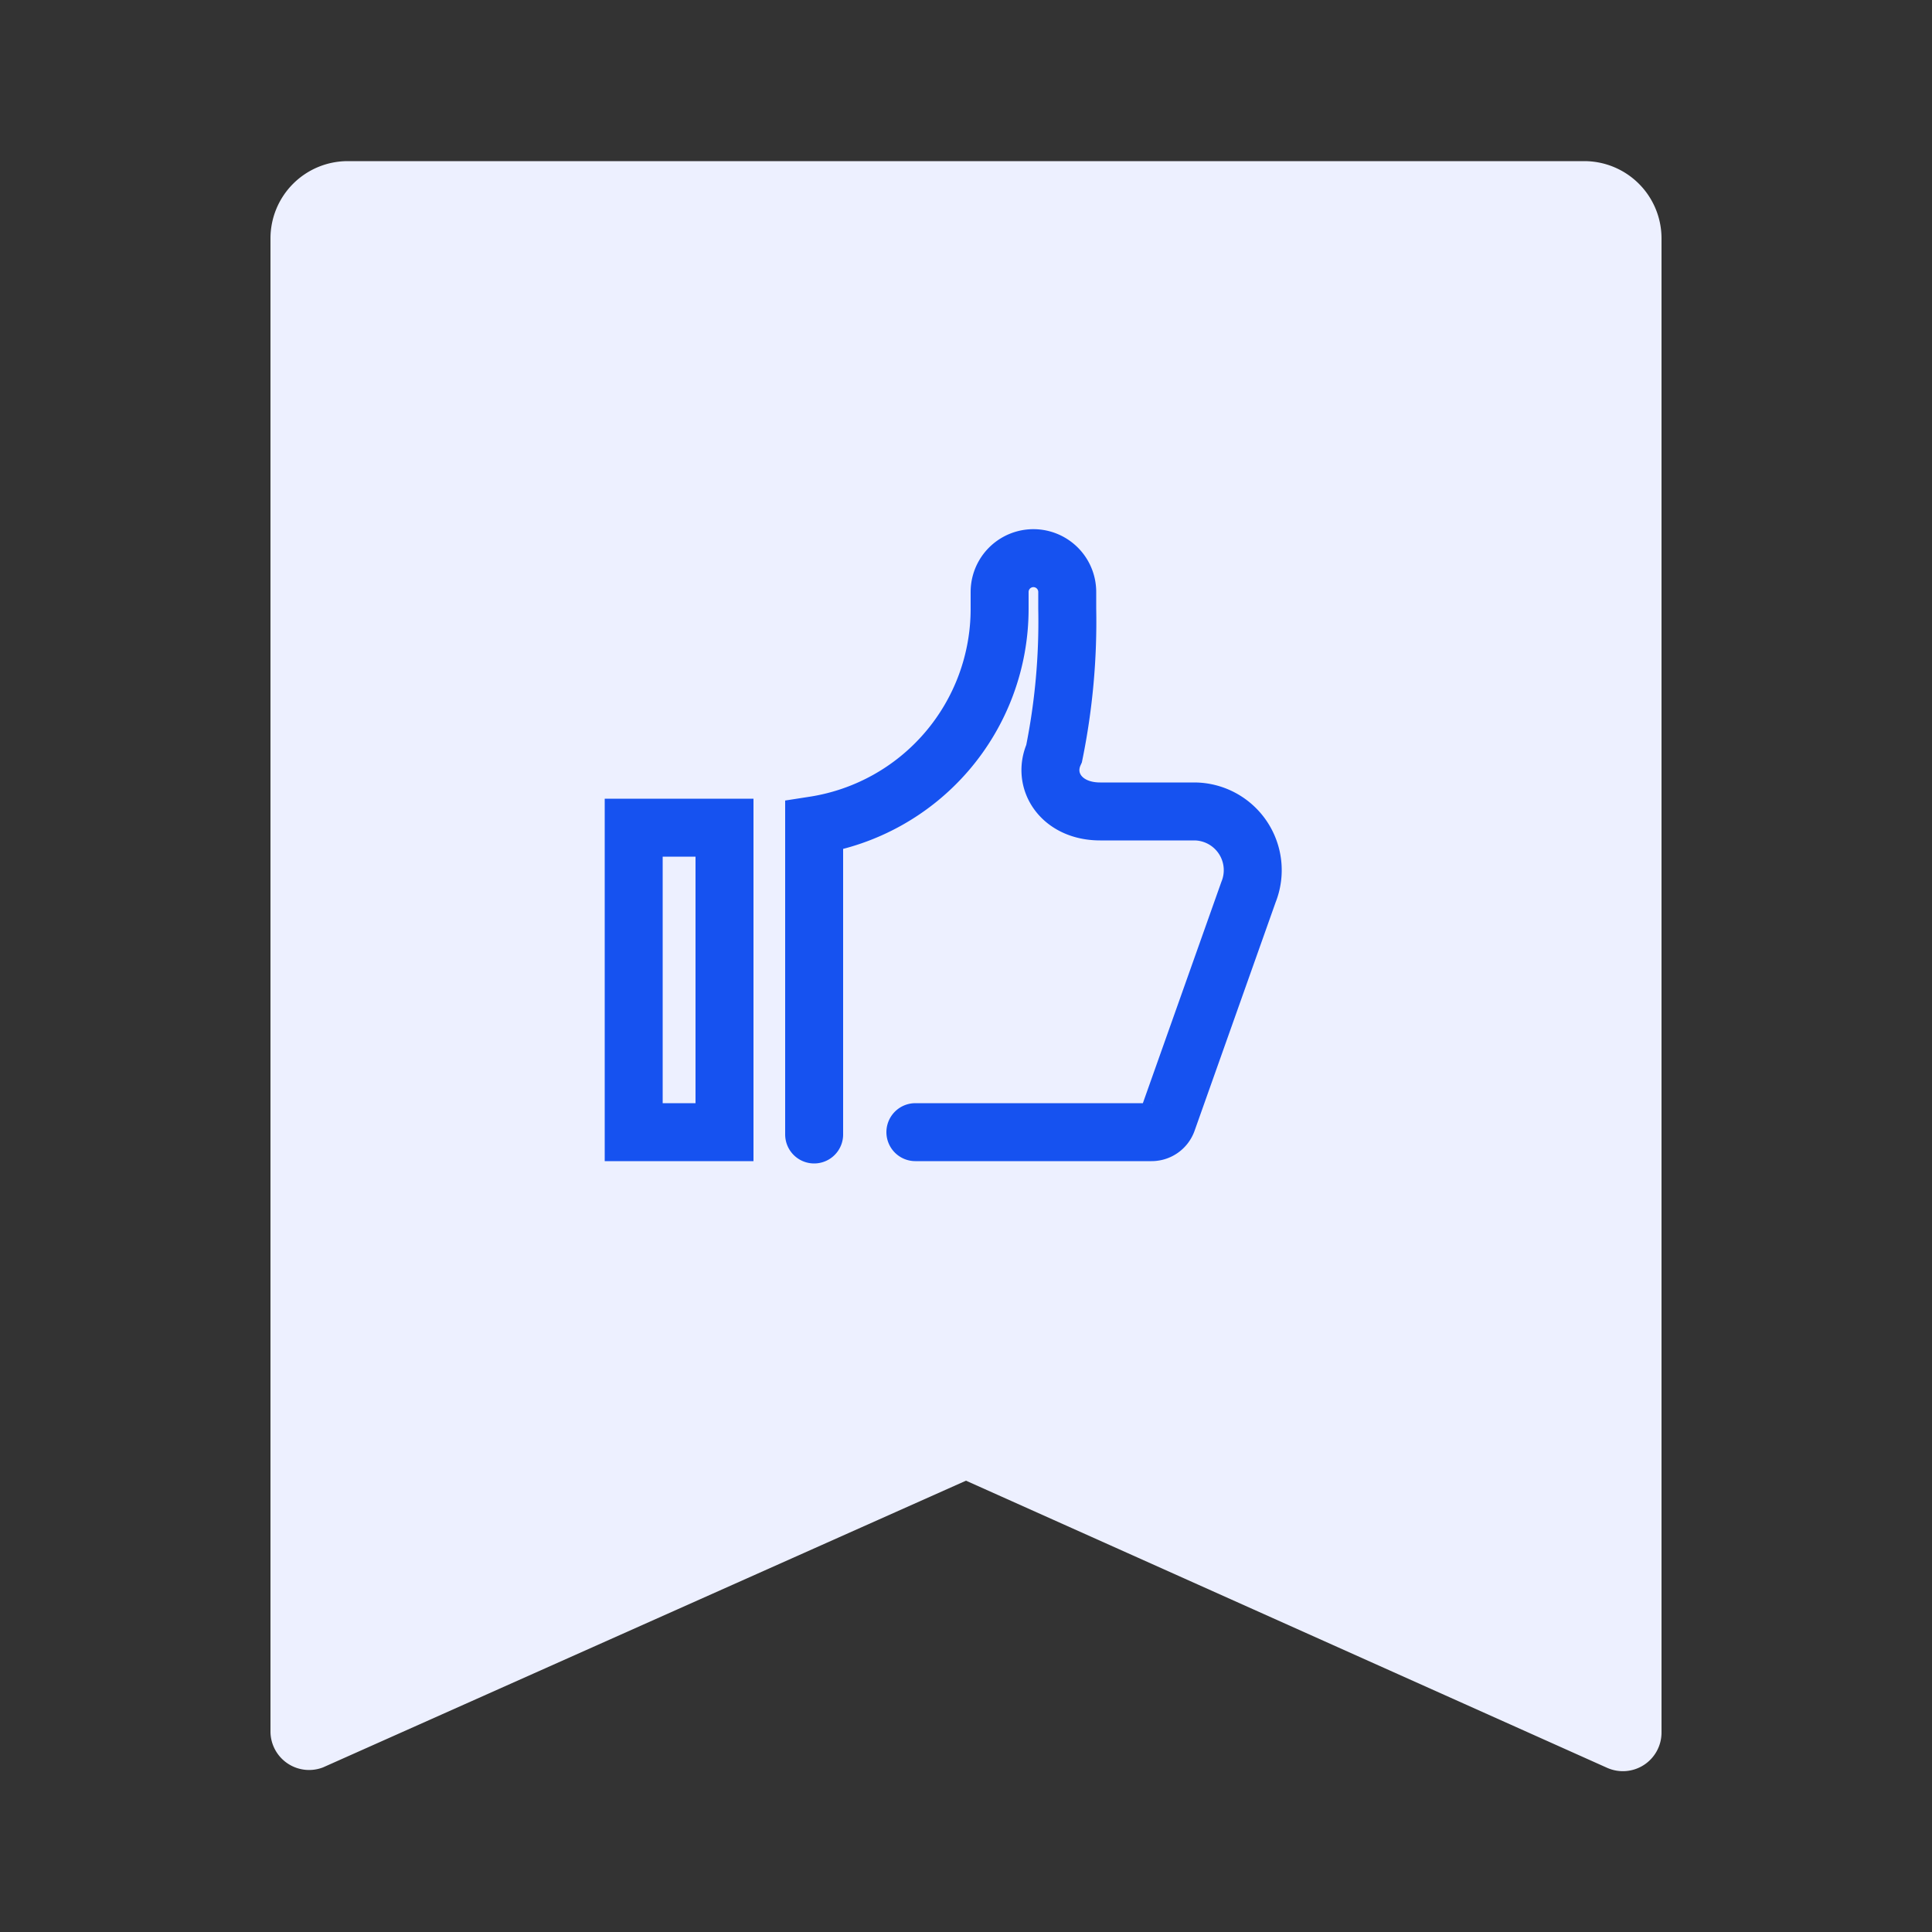 <svg id="图层_1" data-name="图层 1" xmlns="http://www.w3.org/2000/svg" viewBox="0 0 50 50"><rect x="0" y="0" width="50" height="50" fill="#333333" stroke="none"/><defs><style>.cls-1,.cls-3{fill:none;}.cls-2{fill:#edf0ff;}.cls-3{stroke:#1652f0;stroke-linecap:round;stroke-miterlimit:10;stroke-width:1.5px;}</style></defs><title>图标-首页内容</title><path class="cls-1" d="M0,0H50V50H0Z"/><path class="cls-2" d="M9,4.17H41a2,2,0,0,1,2,2V44.83a1,1,0,0,1-1.41.92L25,38.32,8.36,45.74A1,1,0,0,1,7,44.83V6.17A2,2,0,0,1,9,4.17Z"/><path class="cls-3" d="M23.69,29.3H29.8a.43.43,0,0,0,.41-.29h0l2.1-5.92h0A1.52,1.52,0,0,0,30.91,21H28.47c-1,0-1.51-.79-1.19-1.5a17.14,17.14,0,0,0,.34-3.74v-.44a.87.87,0,0,0-1.75,0v.44a5.67,5.67,0,0,1-4.8,5.6v8m-2.32-7.94H16.4V29.3h2.35Zm.57,0"/></svg>
